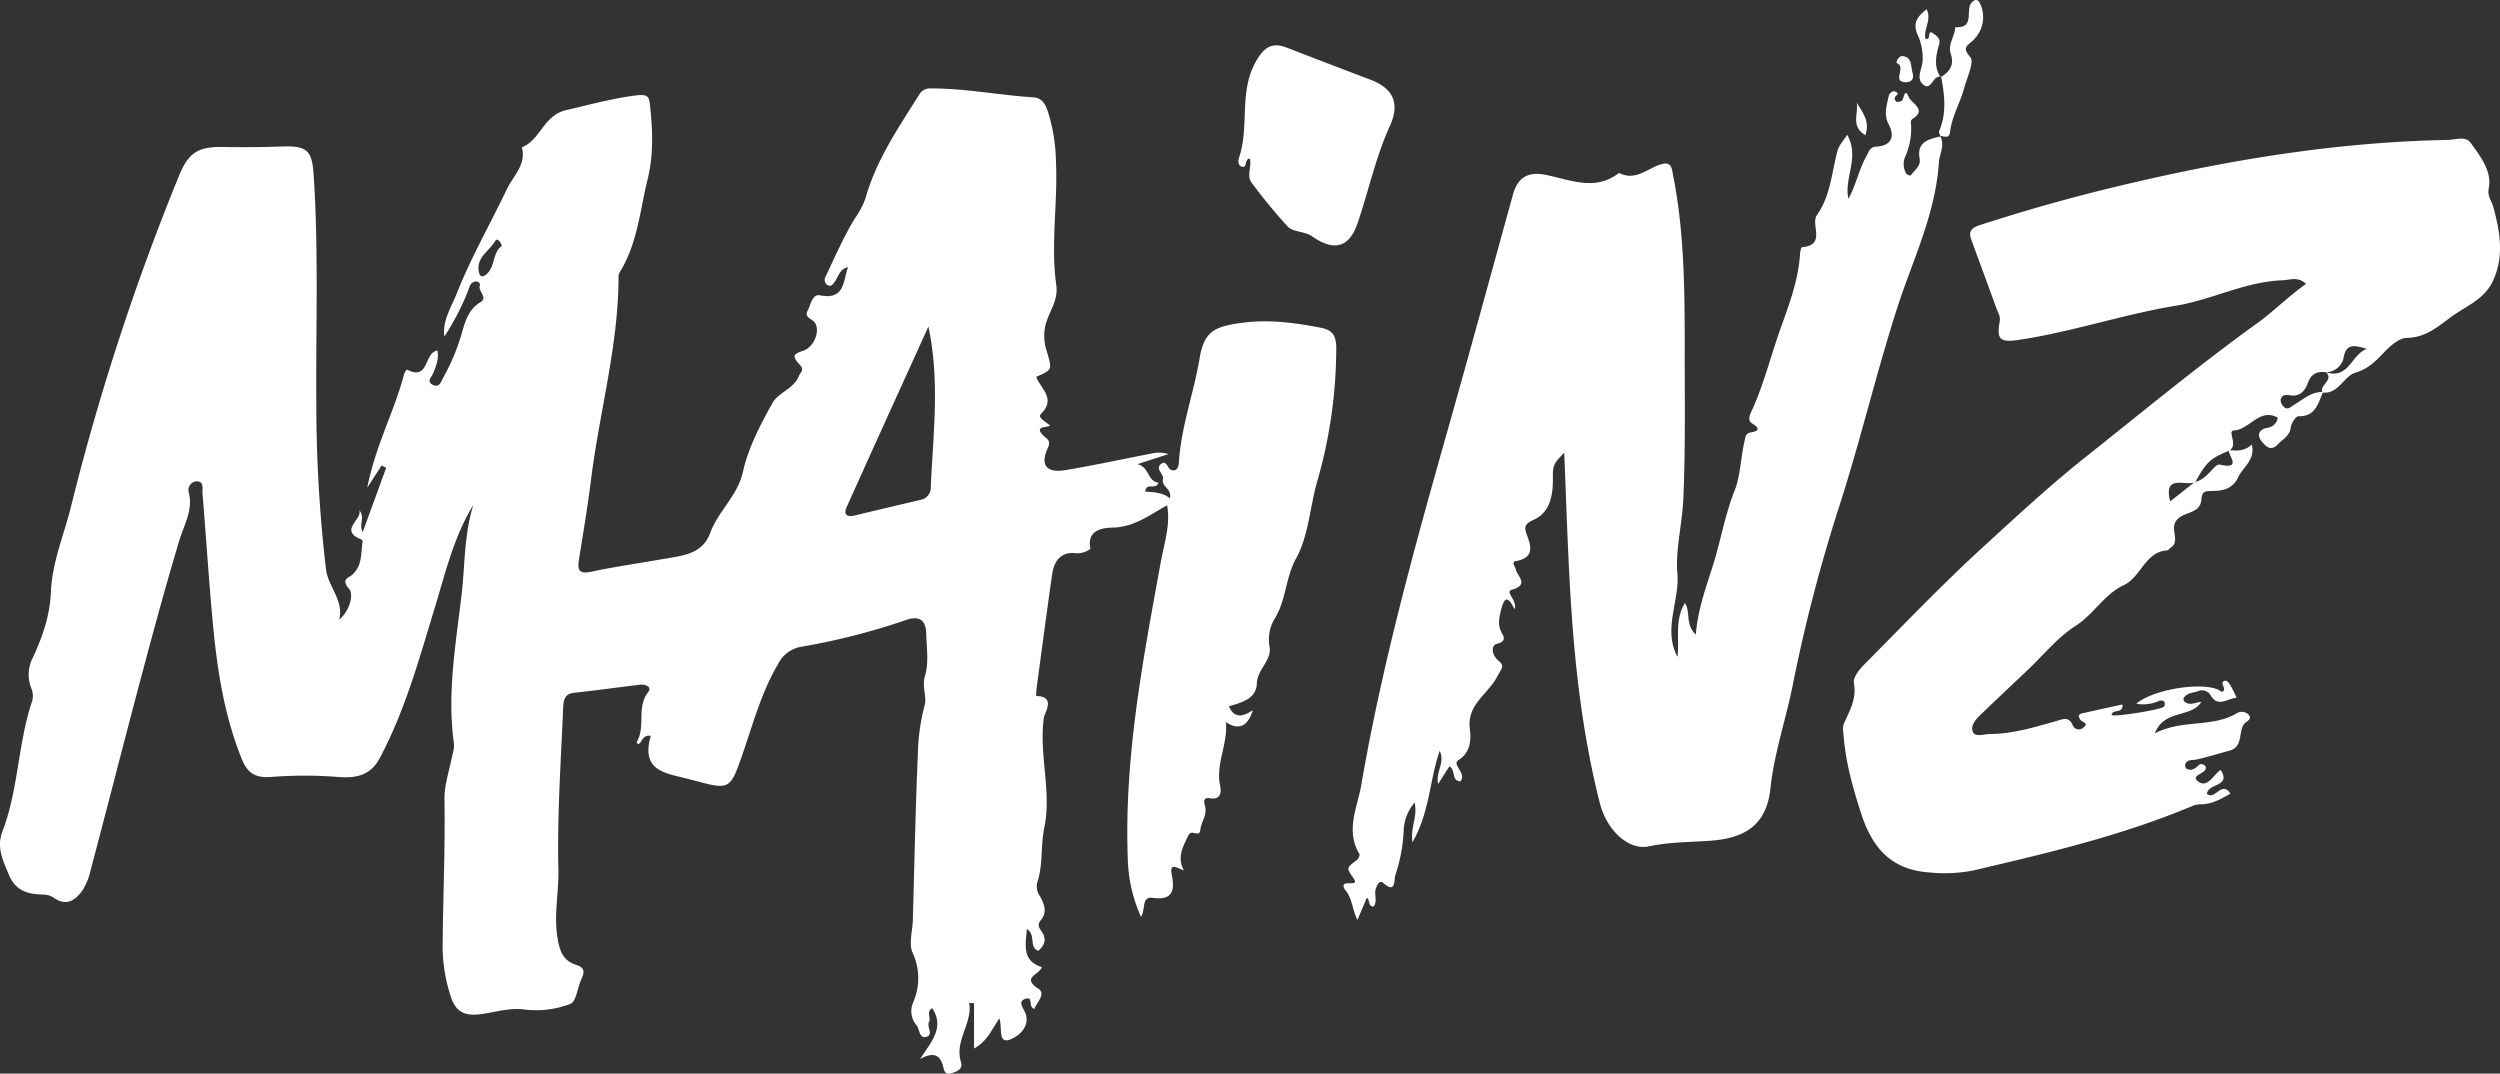 <svg xmlns="http://www.w3.org/2000/svg" width="562.163" height="241.415" viewBox="0 0 562.163 241.415">
  <rect x="0" y="0" width="562.163" height="241.415" fill="#333333" stroke="none"/>
  <g id="Gruppe_127" data-name="Gruppe 127" transform="translate(-1023.753 1427)">
    <path id="Pfad_206" data-name="Pfad 206" d="M233.179,100.41a2.825,2.825,0,0,1-2.311,2.967c-4.935,1.162-9.873,2.317-14.8,3.511-1.725.423-2.571-.189-1.831-1.836,6.088-13.564,12.255-27.094,18.4-40.636,2.612,12.217,1.068,24.1.541,35.994M133.311,52.6c-1.336,1.2-1.7.049-1.814-.819-.394-3.11,2.555-4.474,3.808-6.733.306-.552,1.14.194,1.4,1.257-2.115,1.418-1.408,4.508-3.4,6.3m187.64,12.083c-5.877-1.149-11.777-1.932-17.755-1.131-6.323.841-8.549,1.943-9.579,8.049-1.3,7.752-4.1,15.2-4.629,23.1-.073,1.052-.3,2.456-1.814,1.915-.781-.279-.964-2.415-2.316-1.241-1.219,1.052.773,2.2.53,3.334-.379,1.748,2.109,2.164,1.552,4.3-1.692-1.347-3.662-1.342-5.549-1.5.279-2.2,2.355-.235,2.995-2-2.56-.33-2.031-3.55-4.741-4.162,2.643-.863,4.807-1.567,6.968-2.271a6.994,6.994,0,0,0-3.79-.123c-6.479,1.246-12.93,2.659-19.43,3.74-4.191.695-5.7-1.186-3.885-5,.784-1.664-.24-2.031-.847-2.615-2.47-2.393.53-1.847,1.363-2.437-2.465-1.809-2.648-1.981-1.891-2.778,3.167-3.328-.262-5.531-1.248-8.154,3.724-1.631,3.6-1.6,2.333-5.91a10.726,10.726,0,0,1-.257-5.678c.751-3.017,2.94-5.52,2.443-9.022-1.3-9.211.368-18.472-.077-27.723a39.625,39.625,0,0,0-1.82-11.337c-.546-1.56-1.2-3.044-3.3-3.183-7.653-.491-15.217-2.016-22.919-2a2.8,2.8,0,0,0-2.711,1.387c-4.67,7.446-9.68,14.726-12.085,23.332a18.634,18.634,0,0,1-2.432,4.58c-2.533,4.18-4.486,8.716-6.6,13.146a1.339,1.339,0,0,0,.557,1.8c.8.4,1.175-.242,1.6-.821.856-1.175,1.046-2.844,2.965-3.224-1.151,2.934-.618,7.464-6.312,6.317-1.519-.306-2.009,1.615-2.5,2.855-.4.98-1.164,1.6.684,2.694,2.305,1.369.786,6.006-1.926,6.9-2.364.784-2.593,1.213-.768,3.22,1.081,1.188.09,1.6-.216,2.406-1.112,2.967-4.637,3.757-5.951,6.117-2.711,4.888-5.443,10.041-6.629,15.418-1.219,5.526-5.577,8.888-7.386,13.829-1.769,4.838-6.317,5.1-10.479,5.844-5.416.964-10.871,1.721-16.247,2.866-2.705.579-3.167-.306-2.795-2.665.951-5.967,1.965-11.934,2.711-17.929,1.877-15.173,6.128-30.021,6.205-45.438a2.315,2.315,0,0,1,.18-1.175c4.074-6.446,4.607-13.981,6.372-21.118,1.325-5.364,1.134-10.919.533-16.413-.2-1.816-.222-2.733-3.149-2.359-5.383.673-10.47,2.1-15.691,3.3-5.159,1.186-5.777,6.717-9.99,8.37,1.057,3.874-1.937,6.413-3.345,9.361-3.757,7.871-8.115,15.451-11.333,23.588-1.23,3.117-3.222,6.017-2.744,9.607A57.953,57.953,0,0,0,129.037,56.6c.4-1.063.484-1.976,1.6-2.306.544-.159,1.318.308,1.134.832-.467,1.351,1.877,2.749.172,3.773-2.459,1.484-3.29,3.779-4.023,6.26a46.375,46.375,0,0,1-4.237,10.465c-.539.918-.94,2.733-2.555,1.847-1.364-.746-.2-1.714.218-2.716.662-1.6,1.257-3.372.88-4.959-3.062.482-1.781,6.907-6.841,4.285a2.414,2.414,0,0,0-.618.942c-2.153,8.326-6.411,15.985-8.309,25.6,1.481-2.282,2.355-3.623,3.227-4.97.341.172.685.345,1.024.517q-2.636,7.23-5.276,14.458c-.951-1.878.623-3.288-.768-4.923.735,2.174-4.681,4.457.434,6.577.473.2.284.546.235.968-.29,2.527-.09,5.133-2.388,7.076-.557.467-2.516.957-.579,3.039,1.1,1.189.178,4.992-2.221,6.935,1.085-4.369-2.476-7.342-2.967-11.315A321.449,321.449,0,0,1,95,81.955c-.128-17.321.557-34.652-.623-51.962-.363-5.254-1.609-6.268-7.091-6.079-4.42.15-8.844.2-13.258.112-5.483-.117-7.738,1.23-9.825,6.29a541.041,541.041,0,0,0-24.4,74.709c-1.58,6.29-4.208,12.528-4.47,18.867-.222,5.527-1.847,10.126-4.028,14.872a8.332,8.332,0,0,0-.317,7.191,4.187,4.187,0,0,1,.071,2.795c-3.167,9.49-3.033,19.736-6.612,29.1-1.4,3.656.022,6.418,1.347,9.662,1.631,4,4.481,4.558,8.036,4.626a4.373,4.373,0,0,1,2.254.784c2.74,1.893,4.71.484,6.235-1.6a13.553,13.553,0,0,0,1.9-4.53c3.5-13.225,6.885-26.482,10.38-39.707,3.073-11.6,6.172-23.193,9.634-34.691,1.019-3.372,3.1-6.746,2.1-10.659a1.988,1.988,0,0,1,1.576-2.527c1.959-.11,1.418,1.664,1.508,2.745.858,10.408,1.486,20.843,2.522,31.24.973,9.708,2.621,19.307,6.3,28.458,1.3,3.224,3.106,4.347,6.8,4.019a96.508,96.508,0,0,1,15,.027c3.3.224,6.946.033,9.235-4.257,5.676-10.67,8.815-22.163,12.3-33.578,2.434-7.95,4.3-16.113,8.746-23.348-2.087,6.572-1.871,13.446-2.65,20.165-1.292,11.159-3.334,22.335-1.692,33.666a7.836,7.836,0,0,1-.374,2.371c-.629,3.345-1.842,6.7-1.787,10.03.18,10.569-.29,21.116-.394,31.68a36.69,36.69,0,0,0,1.926,12.979c1.257,3.48,3.462,4.092,7.017,3.568,3.172-.467,6.279-1.475,9.752-.962a21.523,21.523,0,0,0,10.025-1.3c1.263-.451,1.563-3.489,2.37-5.32.663-1.514,1.2-2.756-1.107-3.467-3.011-.924-3.74-3.279-4.208-6.312-.784-5.093.361-10.036.24-15.05-.29-12.112.555-24.189,1.068-36.272.071-1.732.183-3.284,2.487-3.535,4.926-.539,9.836-1.208,14.749-1.814,1.265-.15,2.789.513,1.9,1.631-2.705,3.434-.513,7.809-2.593,11.249-.051.077.211.35.323.522,1-.405.8-2.17,2.844-1.913-2.5,8.487,4.208,8.449,9.35,9.951.134.038.268.06.4.093,7.937,2.144,8.093,2.093,10.782-5.637,2.432-6.992,4.32-14.192,8.143-20.643a7.124,7.124,0,0,1,5.049-3.768,150.384,150.384,0,0,0,23.466-5.967c3.334-1.213,4.664.079,4.747,2.989.084,3.139.6,6.645-.246,9.339-.823,2.615.458,4.77-.126,6.818a46.865,46.865,0,0,0-1.508,10.82c-.546,12.473-.781,24.957-1.131,37.436-.071,2.465-.951,5.265-.071,7.312a13.584,13.584,0,0,1,.172,11.143,4.874,4.874,0,0,0,.651,5.1c.847.9.552,3.257,2.393,2.683,1.541-.484-.1-2.265.5-3.328.53-.935-.735-2.164.7-3.112,2.839,4.342-.123,7.47-2.727,11.467,2.954-1.682,4.441-.937,5.115,1.363.312,1.068.29,2.287,1.992,1.791,1.287-.372,2.577-.94,2.1-2.481-1.508-4.869,2.626-8.632,1.853-13.313.363.028.718.049,1.081.077v10.181c2.943-1.587,3.913-4.164,5.709-6.768.781,2.342-.706,6.785,3.664,4.1,1.8-1.112,3.2-3.257,2.014-5.645-.6-1.219-1.475-2.353.262-2.883s.462,1.836,1.886,2.295c.641-1.481,2.656-3.429.953-4.527-4-2.577.339-3.183.735-4.88-4.442-1.448-3.642-4.831-3.341-8.577,2.144,1.442.363,4.036,2.555,4.921,1.486-1.243,1.926-2.727.781-4.325-.647-.9-1.019-1.587-.235-2.522,1.514-1.8.863-3.566-.1-5.337a3.9,3.9,0,0,1-.689-3.139c1.375-4.008.746-8.249,1.6-12.345,1.715-8.216-1.268-16.514-.082-24.84.134-.924,2.782-4.77-1.737-4.781a14.639,14.639,0,0,1,.057-1.5c1.162-8.615,2.293-17.231,3.528-25.837.429-2.993,1.9-5.175,5.377-4.78,1.385.156,3.279-.762,3.216-1.092-.869-4.364,3.2-4.629,5.016-4.67,4.9-.11,8.348-2.877,12.25-5.014.784,4.331-.629,8.41-1.38,12.534-4.019,22.02-8.271,44-7.476,66.568a33.9,33.9,0,0,0,2.967,13.419c1.112-1.547.011-4.615,2.648-4.246,4.538.629,4.959-1.754,4.309-5.038-.59-2.967.962-1.8,2.683-1.118-1.576-3.128-.156-5.361,1.024-7.888.74-1.6,2.476.768,2.705-1.353.183-1.692,1.541-3.178,1.068-5.126-.178-.729-.685-2.2,1.09-1.875,2.5.451,2.56-1.514,2.293-2.756-1.074-4.935,1.743-9.31,1.292-14.365,2.861,1.954,4.987.929,6.033-2.678-2.2,1.464-4.147,1.943-5.361-.88,2.9-.867,6.161-1.67,6.279-5.142.117-3.233,3.451-5.225,2.85-8.293a9.241,9.241,0,0,1,1.375-6.629c2.388-4.107,2.249-8.921,4.6-13.184,2.831-5.139,3.083-11.443,4.714-17.189a108.786,108.786,0,0,0,4.32-30.1c-.011-2.749-.775-4.058-3.407-4.569" transform="translate(999.879 -1417.974)" fill="#fff"/>
    <path id="Pfad_207" data-name="Pfad 207" d="M284.711,168.019c.847-8.066,3.528-15.662,5.071-23.537a360.2,360.2,0,0,1,10.569-40.442c4.659-14.566,8.165-29.444,12.84-44.014,3.451-10.754,8.661-21.173,9.407-32.856.123-1.891,1.385-3.773.328-5.821-2.645.656-5.355,1.184-4.653,5.042.3,1.653-1.208,2.566-2.014,3.746a1.531,1.531,0,0,1-1.008-.434,4.291,4.291,0,0,1-.167-3.951,15.252,15.252,0,0,0,1.252-7.158c-.038-.64-.222-.817.6-1.375,2.85-1.921-.522-3.394-1.079-4.664-1.085-2.487-1.03.579-1.7.836-.713.271-1.3.416-1.514-.563-.128-.563,1.418-1.046.178-1.558-.634-.262-1.375.323-1.525,1.052-.418,2.064-1.158,4.129-.024,6.233,1.587,2.94.524,4.921-2.766,5.082-1.453.071-1.626,1.112-2.164,2.071-1.726,3.039-2.349,6.512-4.08,9.656-1.076-4.609,2.61-9.306-.284-14.383-.9,1.407-1.825,2.344-2.131,3.445-1.371,4.921-1.549,10.175-4.67,14.594-1.521,2.142,2.192,6.8-3.363,7.23-.189.016-.407.973-.44,1.5-.35,5.755-2.388,11.232-4.263,16.446-2.177,6.05-3.724,12.345-6.334,18.252-.473,1.074-1.42,2.659-.251,3.389,1.743,1.079,1.792,1.7-.106,2.038-1.4.255-1.318,1.1-1.525,1.992-.845,3.662-.973,7.976-2.159,10.919-2.159,5.372-3.1,10.987-4.754,16.391-1.569,5.132-3.561,10.208-4.045,16.17-2.434-2.271-1.109-4.987-2.445-7.085-2.364,3.839-1.2,8.014-1.67,12.121-3.339-6.273.5-12.479-.028-18.756-.451-5.317,1.079-11.132,1.331-16.7.495-11.11.317-22.258.317-33.39,0-13.2-.038-26.4-2.6-39.434-.317-1.6-.352-3.15-2.634-2.516-3.128.869-5.8,3.929-9.517,1.948-5.4,4.23-11.042,1.536-16.564.44-3.852-.762-6.235.539-7.3,4.424-4.9,17.727-9.728,35.477-14.738,53.171-7.441,26.292-14.726,52.629-19.368,79.584-.863,5-3.612,10.27-.434,15.534.156.262-.194,1.1-.541,1.36-2.148,1.607-2.4,1.741-1.252,3.427.929,1.358,1.486,1.9-.691,1.8-1.519-.066-1.112,1.035-.678,1.549,1.558,1.836,1.552,4.318,2.727,6.717.817-1.943,1.464-3.473,2.109-5.009.779.489.189,2.02,1.547,1.987.929-1.369,0-2.822.508-4.107.3-.768.8-1.948,1.631-1.2,2.866,2.577,2.421-.713,2.692-1.615a37.281,37.281,0,0,0,1.9-9.973,10.281,10.281,0,0,1,2.459-6.479c.751,3.066-.962,5.4-.473,8.921,3.929-6.869,3.8-13.919,6.128-20.555,1.263,2.7-.98,4.721-.356,7.448,1.017-1.6,1.78-2.8,2.52-3.957,1.519.79.352,3.3,2.511,3.356,1.47-1.888-2.131-3.762-.434-4.8,2.91-1.77,2.778-5.142,2.544-6.823-.784-5.733,4.191-8.027,6.172-11.984.74-1.47,1.831-2.243.334-3.445-1.648-1.331-1.847-3.506-.4-3.872,2.4-.6,1.342-1.877.962-2.628-.836-1.659-.511-3.134-.117-4.77.652-2.67,1.409-3.9,3.062-.372.8-1.9-2.232-3.924-.614-4.375,4.058-1.131,1.248-3.039.936-4.536-.15-.729-1.114-1.693.022-1.91,4.156-.784,3.451-3.268,2.41-6.017-.59-1.563-.473-2.366,1.5-3.238,4.257-1.888,4.457-6.491,4.386-10.148-.049-2.577.973-3.279,2.555-4.981.412,10,.707,19.329,1.208,28.652.9,16.894,2.621,33.69,6.8,50.142,1.587,6.24,6.53,10.7,11.049,9.73,4.591-.99,9.255-.935,13.881-1.268,7.981-.568,12.594-3.808,13.424-11.694" transform="translate(1137.144 -1417.669)" fill="#fff"/>
    <path id="Pfad_208" data-name="Pfad 208" d="M358.674,69.556a4.186,4.186,0,0,0,3.867-3.094c.513-3.451,2.432-3.029,5.227-2.172-3.506,1.336-3.984,6.841-9.1,5.271,1.675,1.847-1.475,2.778-.891,4.413-2.522.024-4.3,1.666-6.3,2.866-.718.434-1.547,1.448-2.483.33a2.039,2.039,0,0,1-.579-1.42c.268-1.224,1.226-1.145,2.26-1.006,2.161.288,3.251-1.081,3.891-2.861.718-2.01,2.126-2.628,4.109-2.327m-24,20.755c-1.074-.235-2.839,3.378-5.4,3.858,2.421-4.409,3.357-5.282,7.464-6.948.273,1.516,2.771,4.164-2.06,3.09m-11.1,8.265c-1.541-6.05,3.1-3.524,5.366-4.219-1.754,1.38-3.511,2.76-5.366,4.219M278.81,39.59c1.858,5.181,3.812,10.331,5.661,15.517.35.975,1,1.781.762,3.079-.718,4.012.134,4.7,4.2,4.1,11.988-1.776,23.5-5.738,35.437-7.7,8.137-1.342,15.607-5.432,23.988-5.722,1.648-.057,3.423-.92,5.265.812-4.006,2.839-7.29,6.194-11,8.861-13.252,9.539-25.813,19.952-38.581,30.089-7.943,6.306-15.422,13.258-22.919,20.108-9.279,8.478-17.973,17.588-26.821,26.51-1.125,1.131-2.6,2.973-2.355,4.18.707,3.629-1.046,6.339-2.315,9.317a4.651,4.651,0,0,0-.035,1.987c.423,6.279,2.082,12.2,4.047,18.211,2.6,7.959,7.036,12.536,15.367,13.091a33.32,33.32,0,0,0,9.869-.467c16.63-3.891,33.256-7.809,49.079-14.438a4.581,4.581,0,0,1,1.926-.416c2.555.016,4.659-1.226,6.733-2.4-1.935-3.073-3.506,1.607-5.271.027.213-2.415,5.555-1.554,3.084-5.377-1.631,1.068-2.894,4.074-4.926,2.711-2.36-1.585,2.142-1.792,1.536-3.473-.445-.574-1.063-.7-1.484-.345-.869.74-1.671,1.53-2.868.8a1.113,1.113,0,0,1-.194-1.052c.506-1.068,1.582-.762,2.494-.962,2.471-.552,4.891-1.32,7.34-1.972,3.2-.845,2.049-4.05,3.3-5.949.469-.707,1.983-1,1.087-2.17a2.184,2.184,0,0,0-2.7-.3c-5.522,3.255-12.085,1.29-18.4,4.485,2.183-5.487,8.2-3.389,10.454-7.05-1.4.066-2.634,1.006-3.847-.163a.767.767,0,0,1-.1-.717c.806-1.331,2.415-1.125,3.618-1.693a2.4,2.4,0,0,1,2.225.751c1.726,3.346,3.913,1.013,6.046.874-1.353-2.978-1.988-3.946-2.6-3.812-1.613.367.869,2.1-.812,2.476-2.782-2.459-14.978-.856-19.129,2.683a8.584,8.584,0,0,0,5.232-.689,1.175,1.175,0,0,1,1.052.249,1.124,1.124,0,0,1-.029,1.063c-.478.7-10.774,2.339-11.821,1.948.134-1.5,2.621-.156,2.438-2.4-2.793.612-5.555,1.2-8.3,1.831-.847.2-2.183.235-1.1,1.682.389.522,1.9.64.656,1.642a1.473,1.473,0,0,1-2.437-.486c-.885-2.082-2.254-1.347-3.752-.924-4.875,1.369-9.735,2.877-14.872,2.9-1.325.013-3.306.751-3.823-.462-.652-1.53.812-3.006,2-4.14,3.467-3.334,6.979-6.629,10.47-9.94s6.583-7.2,10.558-9.735c4.123-2.632,6.539-7.157,10.837-9.167,4.023-1.88,4.793-7.547,9.884-7.853.218-.017.385-.389.618-.528,2.555-1.56-.405-4.325,1.62-6.468,1.675-1.765,5.194-1.248,5.394-4.47.117-1.888.935-1.869,2.656-1.9,2.1-.038,4.375-.411,5.61-3.077,1.063-2.311,3.88-3.819,3.083-7.364-1.574,1.486-3.266,1.435-4.965,1.279,1.9-1.257-.629-4.351.9-4.435,3.625-.2,5.716-5.126,9.891-2.888a2.708,2.708,0,0,1-2.448,2.309c-1.653.35-2.372,1.492-1.186,2.995.946,1.2,2.137,2.371,3.684.673,1.059-1.156,2.656-1.814,2.868-3.773.1-.929,1.151-2.525,1.741-2.514,3.812.082,4.386-2.828,5.46-5.322,3.623.352,4.637-3.695,7.431-4.508,2.771-.806,4.5-2.6,6.378-4.563,1.38-1.442,3.368-3.211,5.1-3.227,4.058-.029,7-2.505,9.634-4.486,3.323-2.505,7.714-4.058,9.684-8.243,2.656-5.626,1.609-11.315.062-16.908-.379-1.375-1.341-2.071-.953-4.12.713-3.722-1.913-7.1-4.091-10.113-1.156-1.591-3.361-.678-5.069-.645-25.154.462-49.8,4.552-74.2,10.4q-15.447,3.7-30.551,8.577c-1.7.546-3.312,1.057-2.5,3.323" transform="translate(1188.175 -1412.842)" fill="#fff"/>
    <path id="Pfad_209" data-name="Pfad 209" d="M176.606,32.841c1.369.361.451-1.737,1.809-1.809.418,2.038-.836,3.885.456,5.505a120.314,120.314,0,0,0,8.06,9.79c1.252,1.263,3.872,1.057,5.421,2.153,4.891,3.456,8.348,2.637,10.247-2.861,2.492-7.246,4.052-14.8,7.246-21.813,2.326-5.1.929-8.527-4.32-10.514Q196.107,9.72,186.718,6.08c-3.411-1.32-5.17-.038-6.984,3.167-3.847,6.8-1.4,14.517-3.735,21.473-.235.684-.4,1.853.607,2.12" transform="translate(1126.402 -1422.365)" fill="#fff"/>
    <path id="Pfad_210" data-name="Pfad 210" d="M261.98,9.526c.044-.027.09-.06.134-.09a.05.05,0,0,1-.005-.027Z" transform="translate(1198.145 -1419.165)" fill="#fff"/>
    <path id="Pfad_211" data-name="Pfad 211" d="M264.27,29.724c.39-3.546,2.293-6.59,3.189-9.957.629-2.36,2.322-5.844,1.369-6.918-2.1-2.377-.383-2.667.746-3.9a7.13,7.13,0,0,0,1.6-7.815C270.7-.141,270-.37,269.123.6c-1.492,1.635.863,5.832-3.656,5.5-.112,2.043-1.748,3.9-1.041,5.978.858,2.52-.205,4-2.144,5.2.764,4.114,1.27,8.216-.477,12.246-.112.255.161.673.312,1.035.88.126,1.99.64,2.153-.83" transform="translate(1197.977 -1427)" fill="#fff"/>
    <path id="Pfad_212" data-name="Pfad 212" d="M262,16.679l-.084-.016.005.005c.024.044.035.09.057.139l.066-.016a.614.614,0,0,0-.044-.112" transform="translate(1198.091 -1413.125)" fill="#fff"/>
    <path id="Pfad_213" data-name="Pfad 213" d="M262.01,9.535l.134-.123a.865.865,0,0,0-.205-.005c.028.038.044.084.072.128" transform="translate(1198.11 -1419.171)" fill="#fff"/>
    <path id="Pfad_214" data-name="Pfad 214" d="M264.232,8.962c.367-1.268-.685-1.976-1.459-2.47-1.268-.819-.3,1.747-1.613,1.279-.546-2.175,1.462-4.191.244-6.634-2.009,1.6-3.273,3.039-1.976,5.844a12.383,12.383,0,0,1,1.063,5.866c-.134,1.836-1.574,3.924.235,5.3,1.741,1.32,2.02-2.087,3.74-1.858-1.492-2.382-.953-4.842-.235-7.325" transform="translate(1195.581 -1426.054)" fill="#fff"/>
    <path id="Pfad_215" data-name="Pfad 215" d="M258.179,12.736c1.024.194,2.588-.167,1.992-2.12-.44-1.4.011-3.44-2.208-3.735-.914-.123-1.6,1.442-1.33,1.558,2.2.969-.946,3.83,1.547,4.3" transform="translate(1193.641 -1421.277)" fill="#fff"/>
    <path id="Pfad_216" data-name="Pfad 216" d="M253.681,19.928c1.123-3.161-.645-5.181-1.943-7.336.5,2.344-1.475,5.227,1.943,7.336" transform="translate(1189.515 -1416.515)" fill="#fff"/>
  </g>
</svg>
